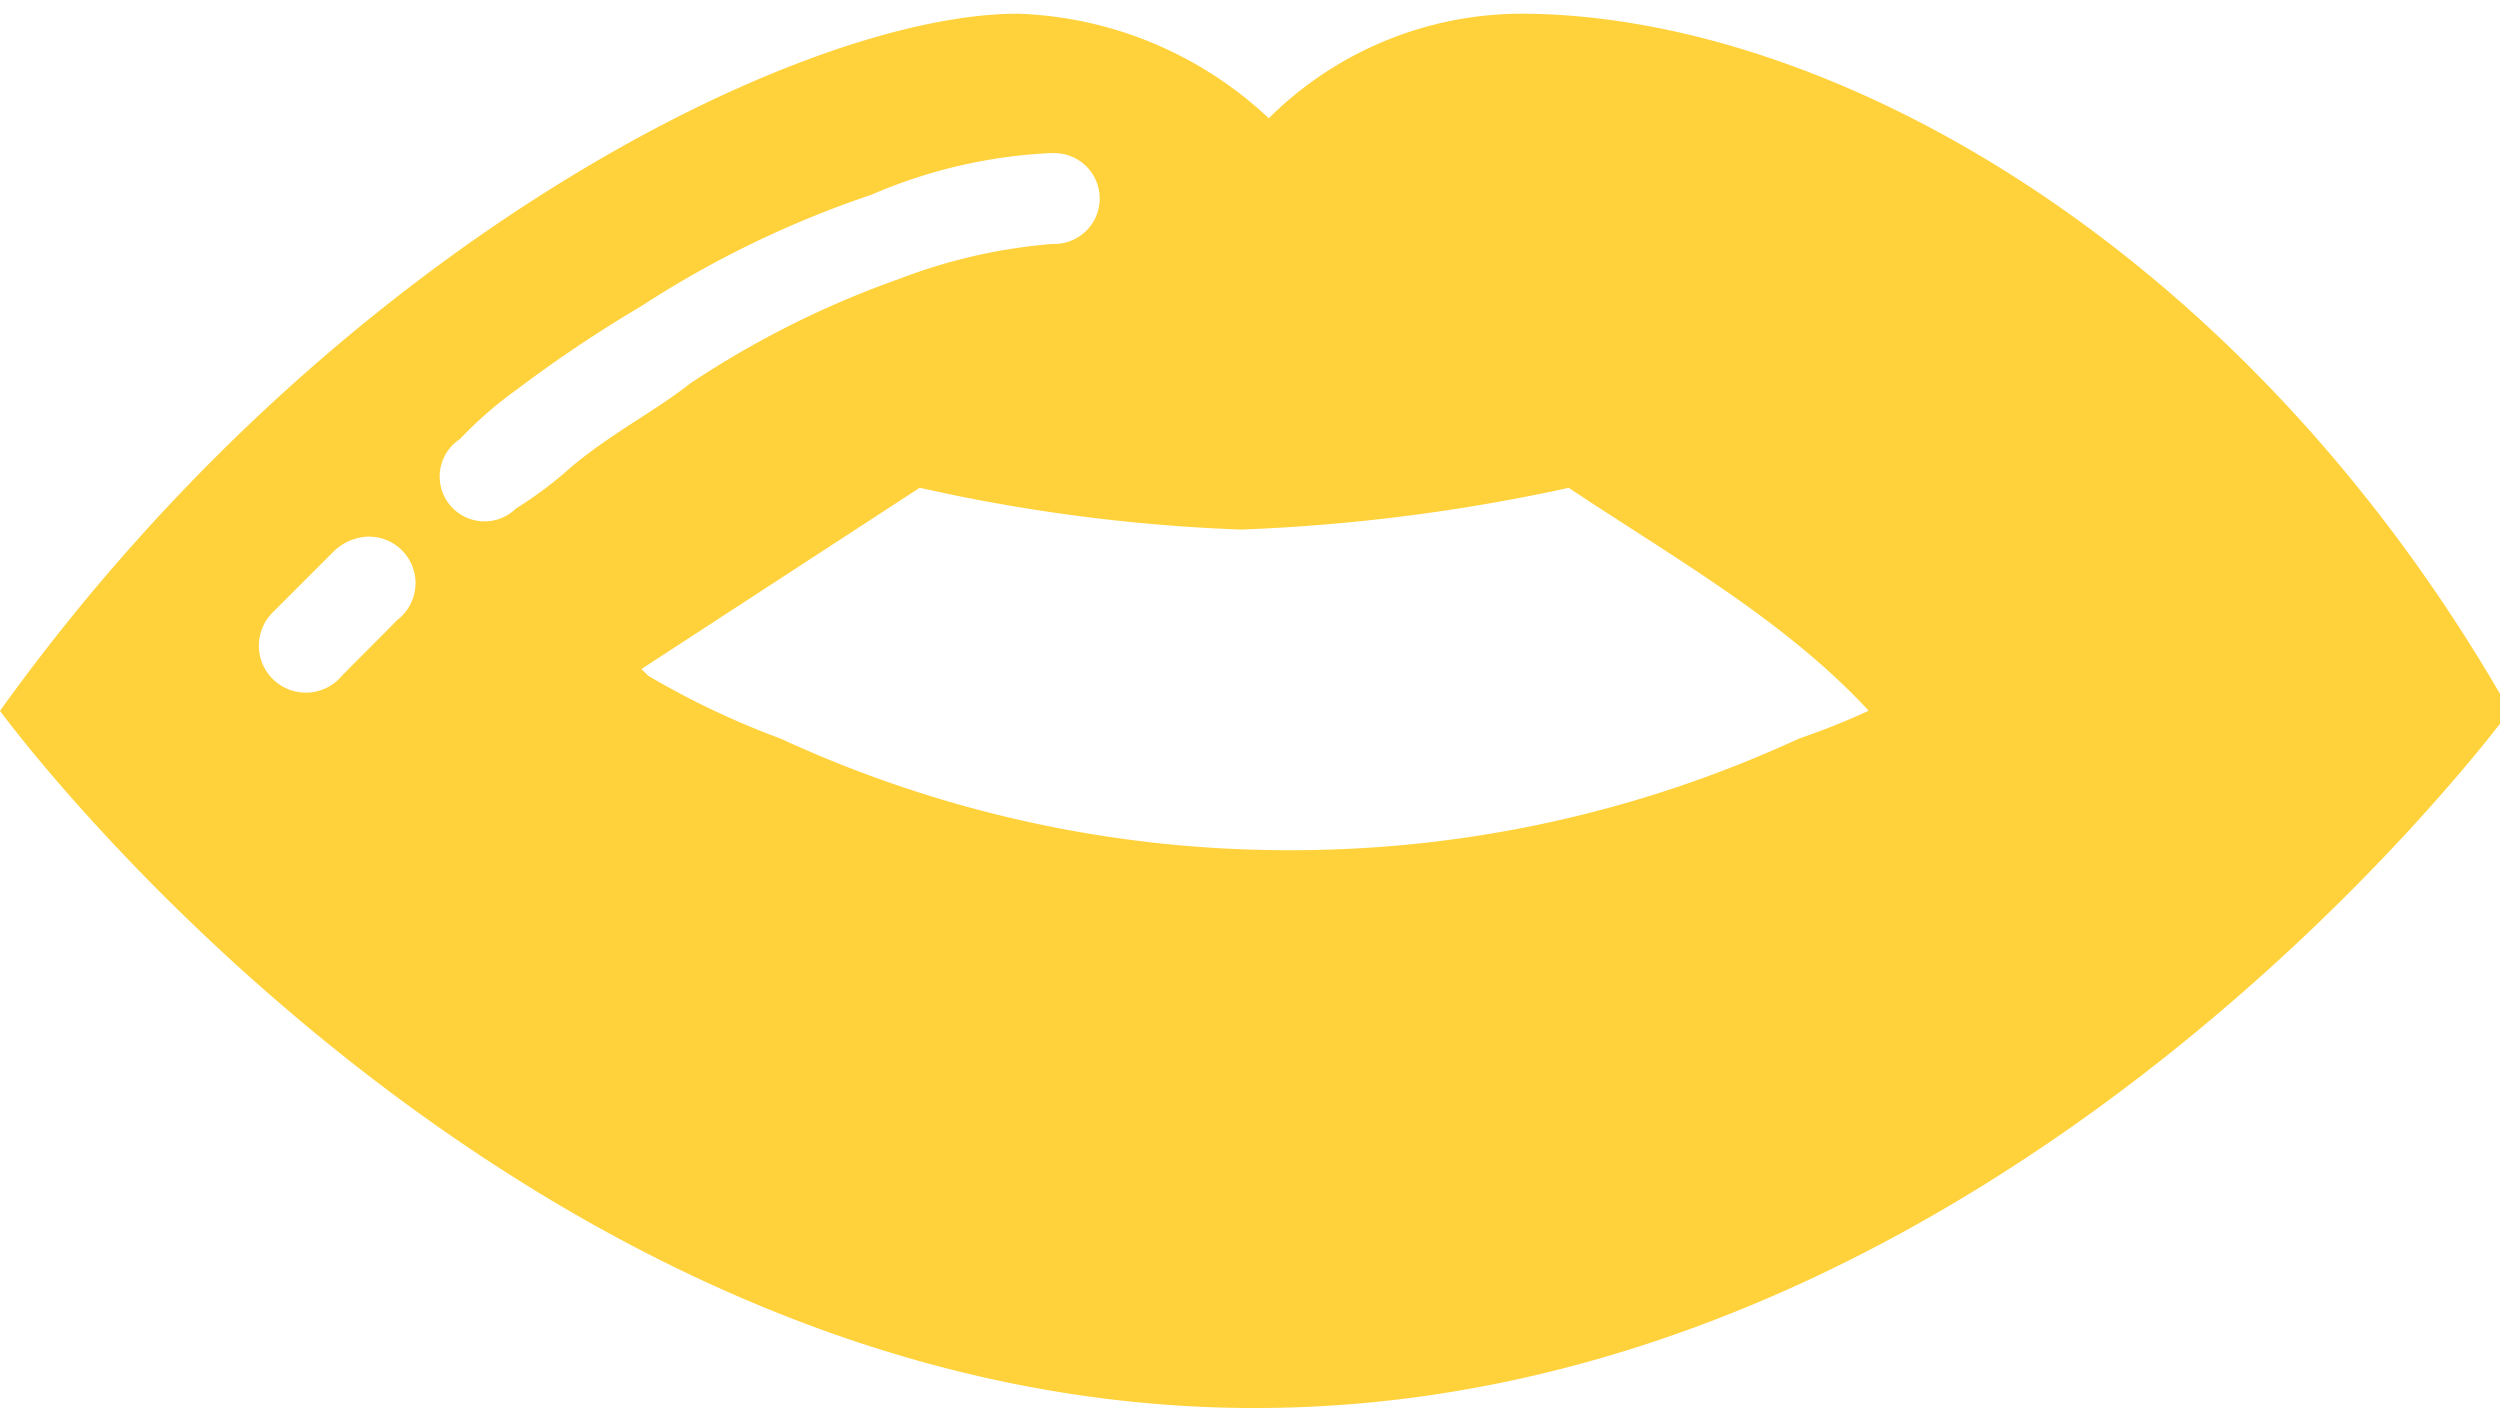 <svg xmlns="http://www.w3.org/2000/svg" xmlns:xlink="http://www.w3.org/1999/xlink" width="87" height="49" viewBox="0 0 87 49">
  <defs>
    <clipPath id="clip-path">
      <rect id="Rectangle_1178" data-name="Rectangle 1178" width="87" height="49" transform="translate(0 -0.477)" fill="#ffd23b"/>
    </clipPath>
  </defs>
  <g id="Group_3416" data-name="Group 3416" transform="translate(0 0.477)">
    <g id="Group_3415" data-name="Group 3415" transform="translate(0 0)" clip-path="url(#clip-path)">
      <path id="Path_11083" data-name="Path 11083" d="M35.419,0C27.9,0,11.652,8.013,0,24.261c0,0,17.717,24.261,43.671,24.261S87.341,24.261,87.341,24.261C78.115,8.013,63.559,0,52.9,0a12.5,12.5,0,0,0-8.747,3.639A13.391,13.391,0,0,0,35.419,0m1.213,4.852a1.581,1.581,0,1,1,0,3.16A19.084,19.084,0,0,0,31.3,9.226a32.8,32.8,0,0,0-7.278,3.639c-1.213.958-2.678,1.692-4.134,2.9a13.507,13.507,0,0,1-1.931,1.452A1.56,1.56,0,1,1,16.009,14.8,13.4,13.4,0,0,1,17.957,13.1a46.155,46.155,0,0,1,4.357-2.921A35.234,35.234,0,0,1,30.327,6.3a17.739,17.739,0,0,1,6.3-1.452M32.019,16.5a60.856,60.856,0,0,0,11.173,1.452,64.777,64.777,0,0,0,11.4-1.452c3.639,2.426,7.518,4.6,10.439,7.757a26.173,26.173,0,0,1-2.439.974,42.114,42.114,0,0,1-17.7,3.879,42.174,42.174,0,0,1-17.717-3.879,28.816,28.816,0,0,1-4.61-2.187l-.243-.239,9.7-6.318ZM12.865,18.2a1.615,1.615,0,0,1,.958,2.9c-.479.495-1.213,1.213-1.931,1.947a1.634,1.634,0,1,1-2.426-2.187l2.187-2.187a1.838,1.838,0,0,1,1.213-.479" transform="translate(0 0)" fill="#ffd23b"/>
    </g>
  </g>
</svg>
